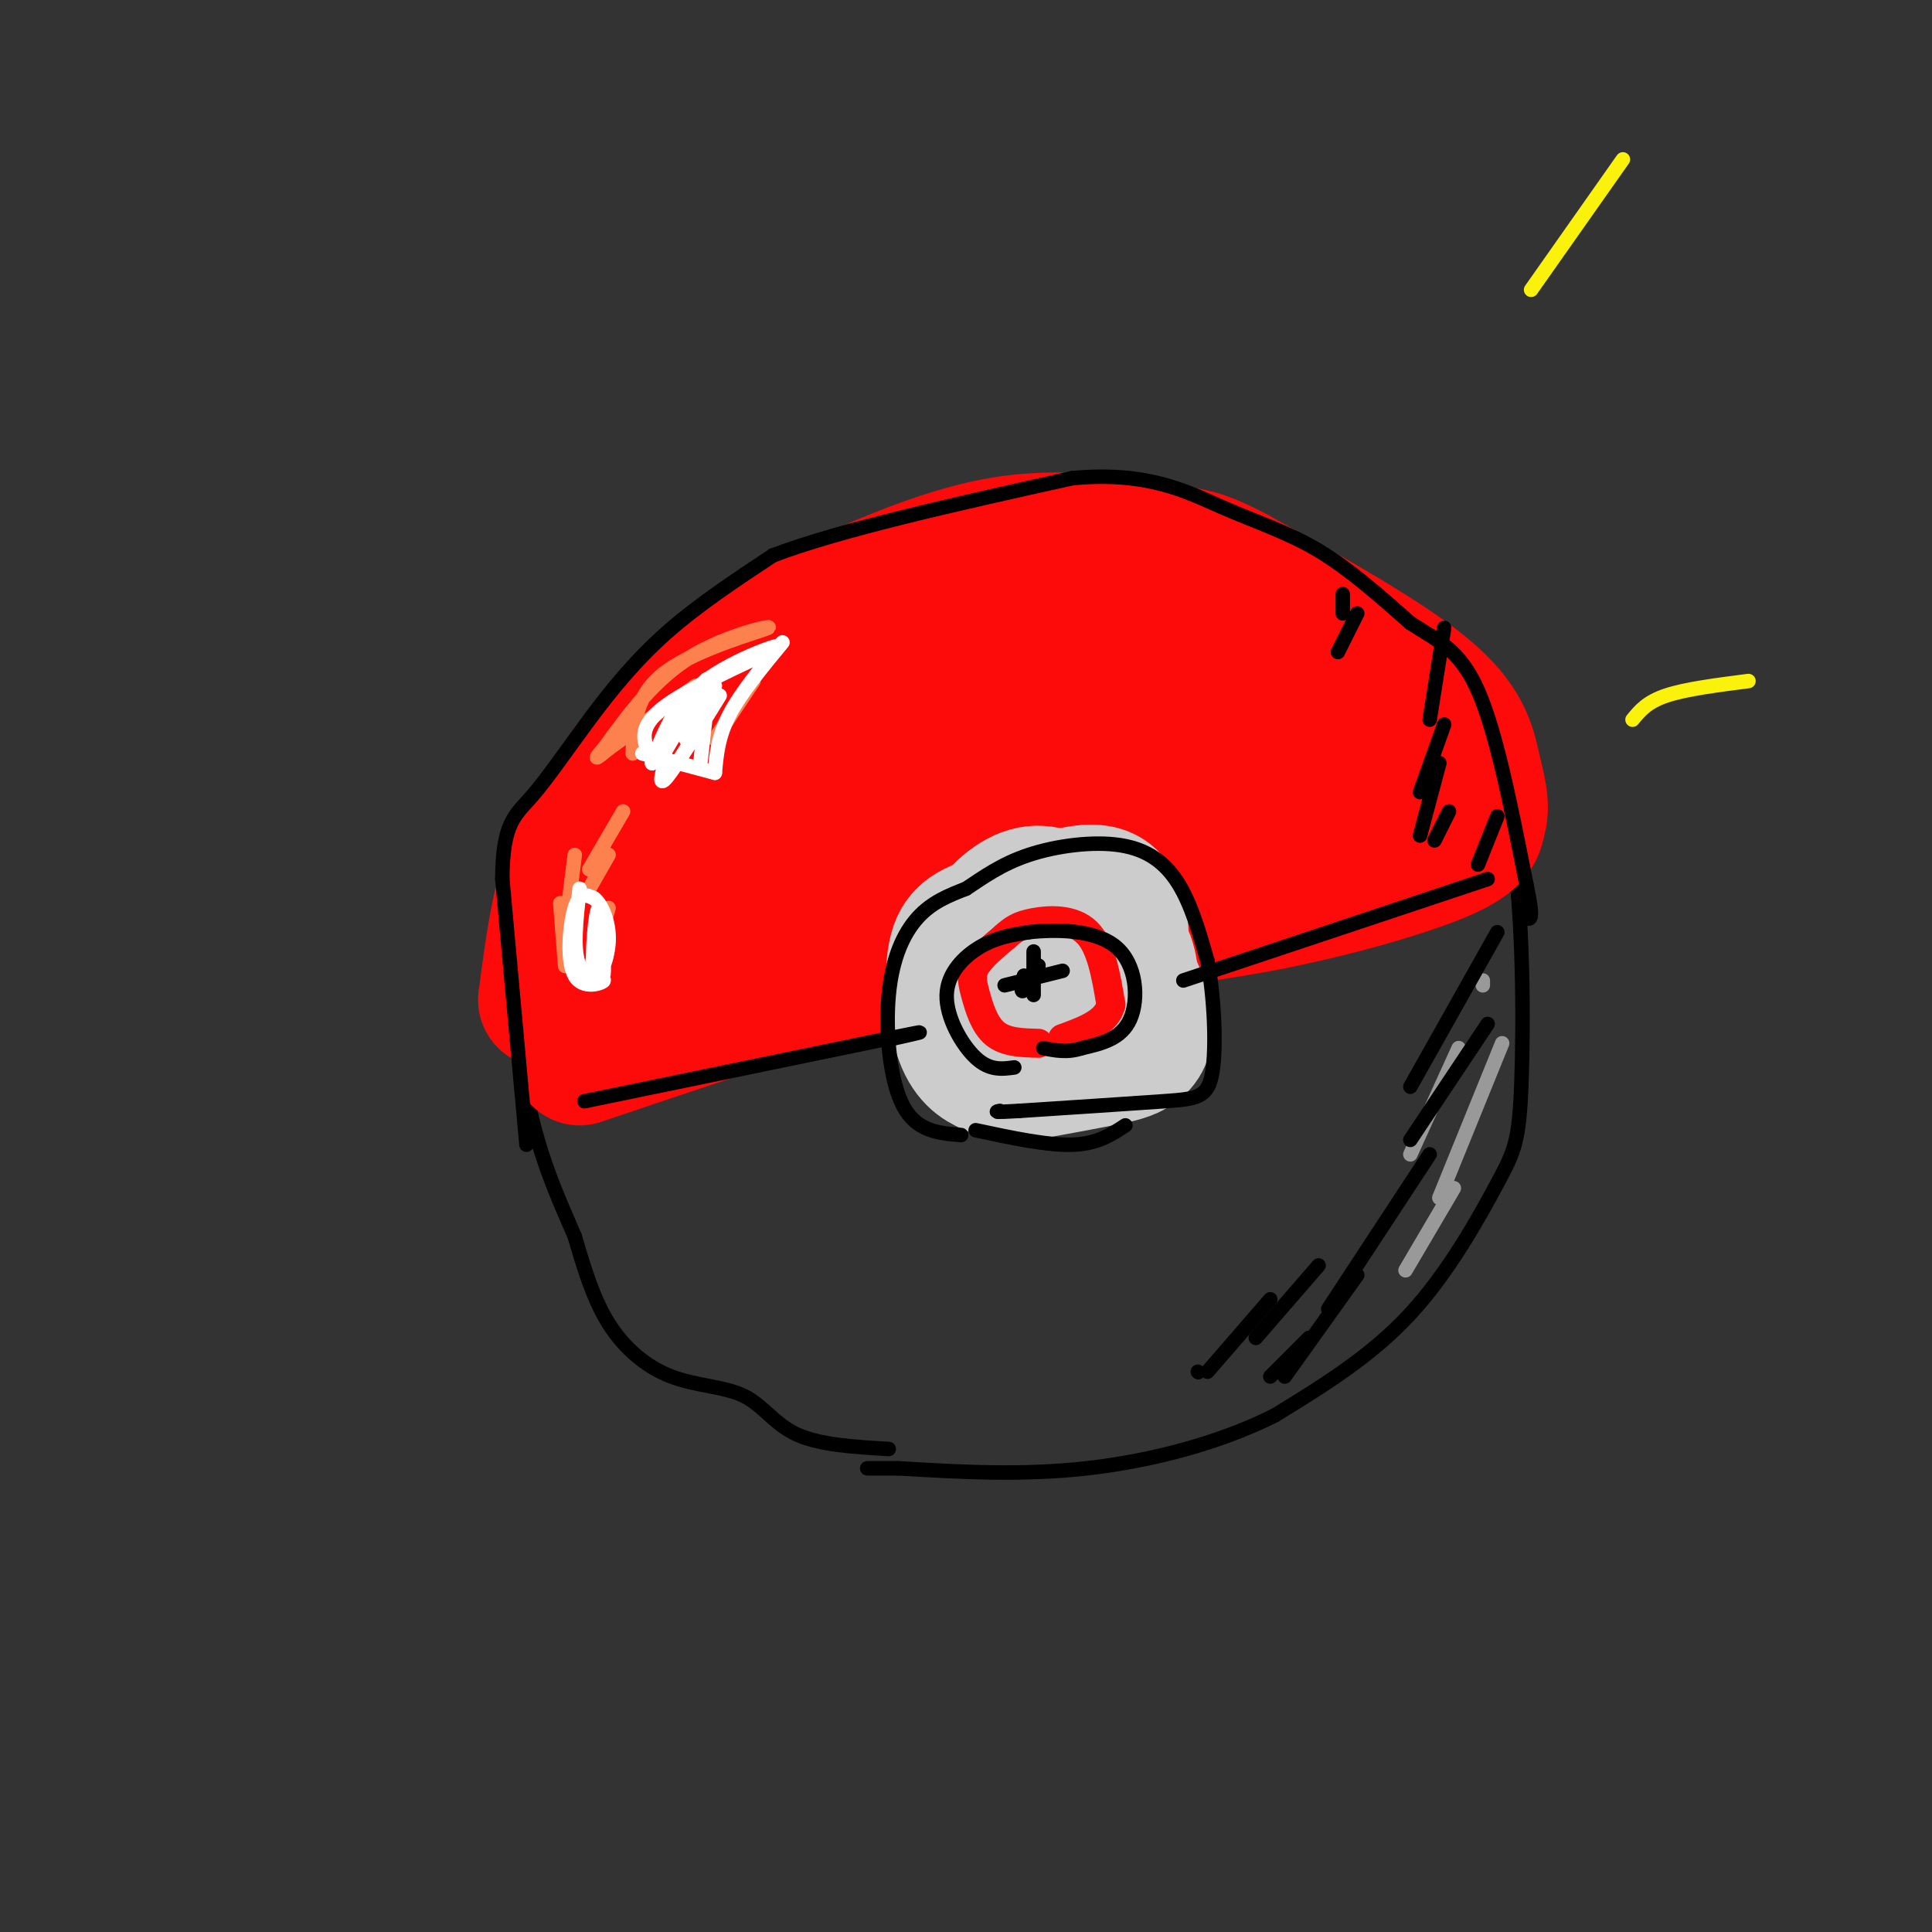 <svg viewBox='0 0 400 400' version='1.1' xmlns='http://www.w3.org/2000/svg' xmlns:xlink='http://www.w3.org/1999/xlink'><rect x="0" y="0" width="400" height="400" fill="#333333" stroke="none"/><g fill='none' stroke='rgb(0,0,0)' stroke-width='3' stroke-linecap='round' stroke-linejoin='round'><path d='M184,300c-7.147,-0.424 -14.293,-0.848 -19,-3c-4.707,-2.152 -6.973,-6.030 -11,-8c-4.027,-1.970 -9.815,-2.030 -15,-4c-5.185,-1.970 -9.767,-5.848 -13,-11c-3.233,-5.152 -5.116,-11.576 -7,-18'/><path d='M119,256c-2.834,-6.619 -6.419,-14.166 -9,-25c-2.581,-10.834 -4.156,-24.955 -4,-33c0.156,-8.045 2.045,-10.013 8,-18c5.955,-7.987 15.978,-21.994 26,-36'/><path d='M140,144c10.655,-10.667 24.292,-19.333 32,-24c7.708,-4.667 9.488,-5.333 18,-6c8.512,-0.667 23.756,-1.333 39,-2'/><path d='M229,112c9.842,-0.220 14.947,0.230 23,2c8.053,1.770 19.053,4.861 28,10c8.947,5.139 15.842,12.325 21,21c5.158,8.675 8.579,18.837 12,29'/><path d='M313,174c2.415,14.901 2.451,37.654 2,50c-0.451,12.346 -1.391,14.285 -5,21c-3.609,6.715 -9.888,18.204 -18,27c-8.112,8.796 -18.056,14.898 -28,21'/><path d='M264,293c-11.289,5.711 -25.511,9.489 -39,11c-13.489,1.511 -26.244,0.756 -39,0'/><path d='M186,304c-7.500,0.000 -6.750,0.000 -6,0'/></g>
<g fill='none' stroke='rgb(253,10,10)' stroke-width='28' stroke-linecap='round' stroke-linejoin='round'><path d='M120,219c21.667,-7.333 43.333,-14.667 60,-19c16.667,-4.333 28.333,-5.667 40,-7'/><path d='M220,193c13.643,-1.929 27.750,-3.250 42,-6c14.250,-2.750 28.643,-6.929 36,-10c7.357,-3.071 7.679,-5.036 8,-7'/><path d='M306,170c1.143,-2.905 0.000,-6.667 -1,-11c-1.000,-4.333 -1.857,-9.238 -10,-16c-8.143,-6.762 -23.571,-15.381 -39,-24'/><path d='M256,119c-8.488,-4.560 -10.208,-3.958 -17,-5c-6.792,-1.042 -18.655,-3.726 -33,-1c-14.345,2.726 -31.173,10.863 -48,19'/><path d='M158,132c-14.107,9.262 -25.375,22.917 -32,33c-6.625,10.083 -8.607,16.595 -10,23c-1.393,6.405 -2.196,12.702 -3,19'/><path d='M113,207c3.647,-3.669 14.265,-22.342 27,-33c12.735,-10.658 27.589,-13.300 34,-12c6.411,1.300 4.380,6.542 2,12c-2.380,5.458 -5.109,11.131 -12,15c-6.891,3.869 -17.946,5.935 -29,8'/><path d='M135,197c-5.158,-1.139 -3.554,-7.987 1,-15c4.554,-7.013 12.057,-14.190 22,-20c9.943,-5.810 22.326,-10.253 30,-13c7.674,-2.747 10.640,-3.797 12,-1c1.360,2.797 1.115,9.441 1,13c-0.115,3.559 -0.101,4.032 -5,7c-4.899,2.968 -14.712,8.431 -19,11c-4.288,2.569 -3.051,2.243 -4,0c-0.949,-2.243 -4.084,-6.402 -5,-10c-0.916,-3.598 0.387,-6.635 1,-9c0.613,-2.365 0.535,-4.057 8,-8c7.465,-3.943 22.473,-10.136 33,-12c10.527,-1.864 16.572,0.603 20,2c3.428,1.397 4.238,1.725 4,6c-0.238,4.275 -1.526,12.497 -3,17c-1.474,4.503 -3.136,5.287 -8,7c-4.864,1.713 -12.932,4.357 -21,7'/><path d='M202,179c-5.551,1.409 -8.928,1.433 -12,1c-3.072,-0.433 -5.839,-1.323 -9,-4c-3.161,-2.677 -6.717,-7.142 -10,-9c-3.283,-1.858 -6.294,-1.109 1,-6c7.294,-4.891 24.894,-15.421 40,-21c15.106,-5.579 27.718,-6.208 36,-6c8.282,0.208 12.234,1.252 14,5c1.766,3.748 1.346,10.198 -2,15c-3.346,4.802 -9.617,7.956 -16,10c-6.383,2.044 -12.876,2.980 -16,1c-3.124,-1.980 -2.879,-6.874 -2,-10c0.879,-3.126 2.392,-4.484 5,-6c2.608,-1.516 6.311,-3.192 14,-5c7.689,-1.808 19.364,-3.750 26,-2c6.636,1.750 8.232,7.191 9,11c0.768,3.809 0.707,5.987 1,8c0.293,2.013 0.941,3.861 -2,6c-2.941,2.139 -9.470,4.570 -16,7'/><path d='M263,174c-4.735,1.271 -8.573,0.948 -13,0c-4.427,-0.948 -9.444,-2.522 -8,-6c1.444,-3.478 9.350,-8.859 18,-11c8.650,-2.141 18.043,-1.040 21,0c2.957,1.040 -0.521,2.020 -4,3'/><path d='M277,160c-0.833,0.667 -0.917,0.833 -1,1'/></g>
<g fill='none' stroke='rgb(204,204,204)' stroke-width='28' stroke-linecap='round' stroke-linejoin='round'><path d='M212,215c-2.143,0.337 -4.287,0.674 -6,0c-1.713,-0.674 -2.996,-2.357 -4,-6c-1.004,-3.643 -1.730,-9.244 2,-14c3.730,-4.756 11.917,-8.667 19,-5c7.083,3.667 13.061,14.910 14,21c0.939,6.090 -3.160,7.026 -8,8c-4.840,0.974 -10.420,1.987 -16,3'/><path d='M213,222c-3.961,0.407 -5.863,-0.074 -8,-1c-2.137,-0.926 -4.509,-2.295 -6,-7c-1.491,-4.705 -2.101,-12.746 -1,-17c1.101,-4.254 3.912,-4.722 10,-7c6.088,-2.278 15.454,-6.365 20,-5c4.546,1.365 4.273,8.183 4,15'/><path d='M232,200c0.711,4.067 0.489,6.733 -2,9c-2.489,2.267 -7.244,4.133 -12,6'/><path d='M209,212c-3.223,-5.120 -6.447,-10.239 -6,-15c0.447,-4.761 4.563,-9.163 8,-11c3.437,-1.837 6.195,-1.110 10,1c3.805,2.110 8.659,5.603 11,9c2.341,3.397 2.171,6.699 2,10'/><path d='M234,206c-1.167,3.333 -5.083,6.667 -9,10'/></g>
<g fill='none' stroke='rgb(253,10,10)' stroke-width='6' stroke-linecap='round' stroke-linejoin='round'><path d='M215,216c-3.387,-0.083 -6.774,-0.167 -9,-2c-2.226,-1.833 -3.292,-5.417 -4,-8c-0.708,-2.583 -1.060,-4.167 0,-6c1.060,-1.833 3.530,-3.917 6,-6'/><path d='M208,194c1.690,-1.548 2.917,-2.417 6,-3c3.083,-0.583 8.024,-0.881 11,2c2.976,2.881 3.988,8.940 5,15'/><path d='M230,208c-0.833,3.667 -5.417,5.333 -10,7'/></g>
<g fill='none' stroke='rgb(0,0,0)' stroke-width='3' stroke-linecap='round' stroke-linejoin='round'><path d='M109,237c0.000,0.000 -5.000,-55.000 -5,-55'/><path d='M104,182c0.043,-11.625 2.651,-13.188 6,-17c3.349,-3.812 7.440,-9.872 12,-16c4.560,-6.128 9.589,-12.322 16,-18c6.411,-5.678 14.206,-10.839 22,-16'/><path d='M160,115c14.000,-5.333 38.000,-10.667 62,-16'/><path d='M222,99c15.643,-1.476 23.750,2.833 31,6c7.250,3.167 13.643,5.190 20,9c6.357,3.810 12.679,9.405 19,15'/><path d='M292,129c5.622,3.667 10.178,5.333 14,14c3.822,8.667 6.911,24.333 10,40'/><path d='M316,183c1.667,7.833 0.833,7.417 0,7'/><path d='M308,182c0.000,0.000 -63.000,21.000 -63,21'/><path d='M121,228c0.000,0.000 63.000,-13.000 63,-13'/><path d='M184,215c10.667,-2.167 5.833,-1.083 1,0'/><path d='M199,235c-4.613,-0.375 -9.226,-0.750 -12,-6c-2.774,-5.250 -3.708,-15.375 -3,-23c0.708,-7.625 3.060,-12.750 6,-16c2.940,-3.250 6.470,-4.625 10,-6'/><path d='M200,184c3.512,-2.316 7.292,-5.105 13,-7c5.708,-1.895 13.344,-2.895 19,-2c5.656,0.895 9.330,3.684 12,8c2.670,4.316 4.335,10.158 6,16'/><path d='M250,199c1.393,7.345 1.875,17.708 1,23c-0.875,5.292 -3.107,5.512 -10,6c-6.893,0.488 -18.446,1.244 -30,2'/><path d='M211,230c-5.667,0.333 -4.833,0.167 -4,0'/><path d='M210,221c-2.554,0.345 -5.107,0.690 -8,-2c-2.893,-2.690 -6.125,-8.417 -6,-13c0.125,-4.583 3.607,-8.024 7,-10c3.393,-1.976 6.696,-2.488 10,-3'/><path d='M213,193c5.321,-0.607 13.625,-0.625 18,3c4.375,3.625 4.821,10.893 3,15c-1.821,4.107 -5.911,5.054 -10,6'/><path d='M224,217c-3.000,1.000 -5.500,0.500 -8,0'/><path d='M212,202c-0.400,1.911 -0.800,3.822 0,3c0.800,-0.822 2.800,-4.378 3,-5c0.200,-0.622 -1.400,1.689 -3,4'/><path d='M212,204c-0.500,0.667 -0.250,0.333 0,0'/><path d='M208,204c0.000,0.000 12.000,-3.000 12,-3'/><path d='M214,197c0.000,0.000 0.000,9.000 0,9'/><path d='M202,234c7.417,1.583 14.833,3.167 20,3c5.167,-0.167 8.083,-2.083 11,-4'/></g>
<g fill='none' stroke='rgb(252,129,78)' stroke-width='3' stroke-linecap='round' stroke-linejoin='round'><path d='M131,156c0.214,-6.101 0.429,-12.202 7,-17c6.571,-4.798 19.500,-8.292 21,-9c1.500,-0.708 -8.429,1.369 -16,6c-7.571,4.631 -12.786,11.815 -18,19'/><path d='M125,155c-2.833,3.167 -0.917,1.583 1,0'/><path d='M144,142c0.000,0.000 -18.000,13.000 -18,13'/><path d='M119,177c0.000,0.000 -2.000,16.000 -2,16'/><path d='M116,187c0.000,0.000 1.000,13.000 1,13'/><path d='M129,168c0.000,0.000 -7.000,12.000 -7,12'/><path d='M126,177c0.000,0.000 -4.000,7.000 -4,7'/><path d='M126,188c0.000,0.000 -4.000,13.000 -4,13'/><path d='M156,141c0.000,0.000 -8.000,12.000 -8,12'/></g>
<g fill='none' stroke='rgb(153,153,153)' stroke-width='3' stroke-linecap='round' stroke-linejoin='round'><path d='M302,217c0.000,0.000 -10.000,22.000 -10,22'/><path d='M311,216c0.000,0.000 -13.000,32.000 -13,32'/><path d='M301,246c0.000,0.000 -10.000,17.000 -10,17'/><path d='M307,203c0.000,0.000 0.000,1.000 0,1'/></g>
<g fill='none' stroke='rgb(255,255,255)' stroke-width='3' stroke-linecap='round' stroke-linejoin='round'><path d='M135,157c-1.714,-3.185 -3.429,-6.369 3,-11c6.429,-4.631 21.000,-10.708 23,-12c2.000,-1.292 -8.571,2.202 -15,7c-6.429,4.798 -8.714,10.899 -11,17'/><path d='M135,158c1.089,-1.756 9.311,-14.644 11,-17c1.689,-2.356 -3.156,5.822 -8,14'/><path d='M120,184c-0.742,6.501 -1.483,13.002 0,16c1.483,2.998 5.191,2.494 5,3c-0.191,0.506 -4.282,2.021 -6,-1c-1.718,-3.021 -1.062,-10.577 0,-14c1.062,-3.423 2.531,-2.711 4,-2'/><path d='M123,186c1.491,1.092 3.220,4.823 3,9c-0.220,4.177 -2.389,8.800 -3,6c-0.611,-2.800 0.335,-13.023 1,-13c0.665,0.023 1.047,10.292 1,13c-0.047,2.708 -0.524,-2.146 -1,-7'/><path d='M162,133c-4.333,5.250 -8.667,10.500 -11,15c-2.333,4.500 -2.667,8.250 -3,12'/><path d='M148,160c0.000,0.000 -15.000,-4.000 -15,-4'/><path d='M148,142c0.000,0.000 -6.000,11.000 -6,11'/><path d='M149,144c-4.583,7.417 -9.167,14.833 -11,17c-1.833,2.167 -0.917,-0.917 0,-4'/><path d='M146,149c0.000,0.000 -1.000,9.000 -1,9'/></g>
<g fill='none' stroke='rgb(0,0,0)' stroke-width='3' stroke-linecap='round' stroke-linejoin='round'><path d='M299,130c0.000,0.000 -3.000,19.000 -3,19'/><path d='M299,150c0.000,0.000 -5.000,14.000 -5,14'/><path d='M298,158c0.000,0.000 -4.000,15.000 -4,15'/><path d='M300,168c0.000,0.000 -3.000,6.000 -3,6'/><path d='M310,169c0.000,0.000 -4.000,10.000 -4,10'/><path d='M281,127c0.000,0.000 -4.000,8.000 -4,8'/><path d='M278,123c0.000,0.000 0.000,4.000 0,4'/><path d='M310,193c0.000,0.000 -18.000,32.000 -18,32'/><path d='M308,212c0.000,0.000 -16.000,24.000 -16,24'/><path d='M296,239c0.000,0.000 -21.000,32.000 -21,32'/><path d='M281,264c0.000,0.000 -15.000,21.000 -15,21'/><path d='M271,277c0.000,0.000 -8.000,8.000 -8,8'/><path d='M273,262c0.000,0.000 -13.000,15.000 -13,15'/><path d='M263,269c0.000,0.000 -13.000,15.000 -13,15'/><path d='M248,284c0.000,0.000 0.100,0.100 0.1,0.1'/></g>
<g fill='none' stroke='rgb(251,242,11)' stroke-width='3' stroke-linecap='round' stroke-linejoin='round'><path d='M336,33c0.000,0.000 -19.000,27.000 -19,27'/><path d='M338,149c1.500,-1.833 3.000,-3.667 7,-5c4.000,-1.333 10.500,-2.167 17,-3'/></g>
</svg>